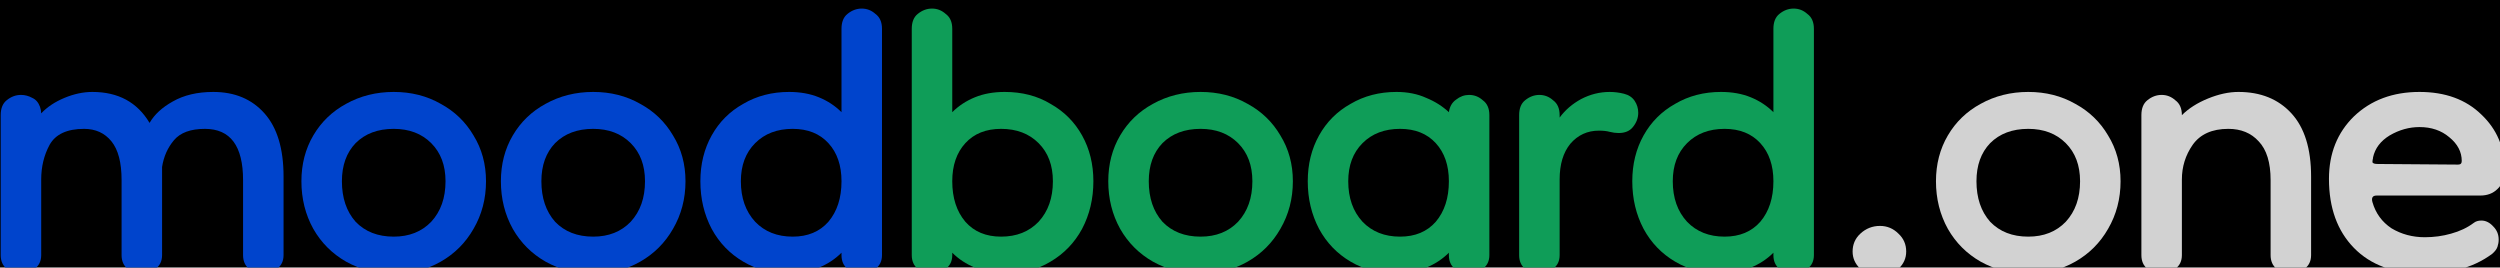 <?xml version="1.0" encoding="UTF-8" standalone="no"?>
<svg
   xmlns:dc="http://purl.org/dc/elements/1.1/"
   xmlns:cc="http://creativecommons.org/ns#"
   xmlns:rdf="http://www.w3.org/1999/02/22-rdf-syntax-ns#"
   xmlns:svg="http://www.w3.org/2000/svg"
   xmlns="http://www.w3.org/2000/svg"
   data-id="svg927"
   version="1.1"
   viewBox="0 0 44.503 4.762"
   height="4.762mm"
   width="44.503mm">
  <defs
     id="defs921" />
  <g
     transform="translate(-10.455,-100.438)"
     id="layer1">
    <flowRoot
       transform="matrix(0.265,0,0,0.265,2.472,3.541)"
       style="font-style:normal;font-weight:normal;font-size:40px;line-height:1.25;font-family:sans-serif;letter-spacing:100px;word-spacing:-100px;fill:#000000;fill-opacity:1;stroke:none"
       id="flowRoot1472"
       xml:space="preserve"><flowRegion
         id="flowRegion1474"><rect
           y="348.234"
           x="28.571"
           height="248.571"
           width="545.714"
           id="rect1476" /></flowRegion><flowPara
         style="font-style:normal;font-variant:normal;font-weight:normal;font-stretch:normal;font-family:Dongle;-inkscape-font-specification:Dongle;letter-spacing:-1px;word-spacing:0px"
         id="flowPara1478"><flowSpan
   id="flowSpan1480"
   style="letter-spacing:-1px;fill:#0044cc;fill-opacity:1">mood</flowSpan><flowSpan
   style="letter-spacing:-1px;fill:#0f9d58;fill-opacity:1"
   id="flowSpan1494">board</flowSpan>.one</flowPara></flowRoot>    <g
       id="flowRoot1591"
       style="font-style:normal;font-weight:normal;font-size:40px;line-height:1.25;font-family:sans-serif;letter-spacing:100px;word-spacing:-100px;fill:#d2d2d2;fill-opacity:1;stroke:none"
       transform="matrix(0.265,0,0,0.265,2.472,3.541)"
       aria-label="moodboard.one">
      <path
         id="path1815"
         style="letter-spacing:-1px;fill:#0044cc;fill-opacity:1"
         d="m 31.532,384.025 q -0.52,0 -0.96,-0.32 -0.4,-0.32 -0.4,-0.92 v -9.4 q 0,-0.68 0.4,-1 0.44,-0.36 0.96,-0.36 0.4,0 0.76,0.2 0.36,0.16 0.52,0.6 0.08,0.24 0.08,0.44 0.6,-0.64 1.56,-1.04 0.96,-0.4 1.88,-0.4 2.6,0 3.84,2.08 0.48,-0.84 1.56,-1.44 1.12,-0.64 2.72,-0.64 2.16,0 3.44,1.44 1.28,1.44 1.28,4.24 v 5.28 q 0,0.6 -0.44,0.92 -0.44,0.32 -0.92,0.32 -0.52,0 -0.96,-0.32 -0.4,-0.32 -0.4,-0.92 v -5.04 q 0,-3.44 -2.56,-3.44 -1.44,0 -2.08,0.76 -0.64,0.76 -0.8,1.8 v 5.92 q 0,0.6 -0.44,0.92 -0.44,0.32 -0.92,0.32 -0.52,0 -0.96,-0.32 -0.4,-0.32 -0.4,-0.92 v -5.04 q 0,-1.76 -0.68,-2.6 -0.68,-0.84 -1.84,-0.84 -1.72,0 -2.32,1.08 -0.56,1.04 -0.56,2.32 v 5.08 q 0,0.6 -0.44,0.92 -0.4,0.32 -0.92,0.32 z" />
      <path
         id="path1817"
         style="letter-spacing:-1px;fill:#0044cc;fill-opacity:1"
         d="m 56.572,384.025 q -1.76,0 -3.2,-0.8 -1.4,-0.8 -2.2,-2.2 -0.8,-1.44 -0.8,-3.2 0,-1.72 0.8,-3.08 0.8,-1.36 2.2,-2.12 1.44,-0.8 3.2,-0.8 1.76,0 3.16,0.8 1.4,0.76 2.2,2.12 0.84,1.36 0.84,3.08 0,1.76 -0.84,3.2 -0.8,1.4 -2.2,2.2 -1.4,0.8 -3.16,0.8 z m 0,-2.48 q 1.56,0 2.52,-1 0.96,-1.04 0.96,-2.72 0,-1.6 -0.96,-2.56 -0.96,-0.96 -2.52,-0.96 -1.6,0 -2.56,0.96 -0.92,0.96 -0.92,2.56 0,1.68 0.92,2.72 0.96,1 2.56,1 z" />
      <path
         id="path1819"
         style="letter-spacing:-1px;fill:#0044cc;fill-opacity:1"
         d="m 69.972,384.025 q -1.76,0 -3.2,-0.8 -1.4,-0.8 -2.2,-2.2 -0.8,-1.44 -0.8,-3.2 0,-1.72 0.8,-3.08 0.8,-1.36 2.2,-2.12 1.44,-0.8 3.2,-0.8 1.76,0 3.16,0.8 1.4,0.76 2.2,2.12 0.84,1.36 0.84,3.08 0,1.76 -0.84,3.2 -0.8,1.4 -2.2,2.2 -1.4,0.8 -3.16,0.8 z m 0,-2.48 q 1.56,0 2.52,-1 0.96,-1.04 0.96,-2.72 0,-1.6 -0.96,-2.56 -0.96,-0.96 -2.52,-0.96 -1.6,0 -2.56,0.96 -0.92,0.96 -0.92,2.56 0,1.68 0.92,2.72 0.96,1 2.56,1 z" />
      <path
         id="path1821"
         style="letter-spacing:-1px;fill:#0044cc;fill-opacity:1"
         d="m 83.132,384.025 q -1.72,0 -3.08,-0.8 -1.36,-0.8 -2.12,-2.2 -0.76,-1.44 -0.76,-3.2 0,-1.72 0.76,-3.08 0.76,-1.36 2.12,-2.12 1.36,-0.8 3.08,-0.8 1.12,0 2,0.36 0.88,0.36 1.52,1 v -5.6 q 0,-0.68 0.4,-1 0.44,-0.36 0.96,-0.36 0.52,0 0.92,0.36 0.44,0.32 0.44,1 v 15.2 q 0,0.6 -0.44,0.92 -0.4,0.32 -0.92,0.32 -0.52,0 -0.96,-0.32 -0.4,-0.32 -0.4,-0.92 v -0.16 q -0.64,0.64 -1.52,1 -0.88,0.4 -2,0.4 z m 0.24,-2.48 q 1.52,0 2.4,-1 0.88,-1.04 0.88,-2.72 0,-1.6 -0.88,-2.56 -0.88,-0.96 -2.4,-0.96 -1.56,0 -2.52,0.96 -0.96,0.96 -0.96,2.56 0,1.68 0.96,2.72 0.96,1 2.52,1 z" />
      <path
         id="path1823"
         style="letter-spacing:-1px;fill:#0f9d58;fill-opacity:1"
         d="m 97.612,384.025 q -1.12,0 -2,-0.4 -0.88,-0.36 -1.52,-1 v 0.16 q 0,0.6 -0.44,0.92 -0.4,0.32 -0.92,0.32 -0.52,0 -0.96,-0.32 -0.4,-0.32 -0.4,-0.92 v -15.2 q 0,-0.68 0.4,-1 0.44,-0.36 0.96,-0.36 0.52,0 0.92,0.36 0.44,0.32 0.44,1 v 5.6 q 0.64,-0.64 1.52,-1 0.88,-0.36 2,-0.36 1.76,0 3.08,0.8 1.36,0.76 2.12,2.12 0.76,1.36 0.76,3.08 0,1.76 -0.76,3.2 -0.76,1.4 -2.12,2.2 -1.32,0.8 -3.08,0.8 z m -0.24,-2.48 q 1.56,0 2.52,-1 0.96,-1.04 0.96,-2.72 0,-1.6 -0.96,-2.56 -0.96,-0.96 -2.52,-0.96 -1.52,0 -2.4,0.96 -0.88,0.96 -0.88,2.56 0,1.68 0.88,2.72 0.88,1 2.4,1 z" />
      <path
         id="path1825"
         style="letter-spacing:-1px;fill:#0f9d58;fill-opacity:1"
         d="m 110.772,384.025 q -1.76,0 -3.2,-0.8 -1.4,-0.8 -2.2,-2.2 -0.8,-1.44 -0.8,-3.2 0,-1.72 0.8,-3.08 0.8,-1.36 2.2,-2.12 1.44,-0.8 3.2,-0.8 1.76,0 3.16,0.8 1.4,0.76 2.2,2.12 0.84,1.36 0.84,3.08 0,1.76 -0.84,3.2 -0.8,1.4 -2.2,2.2 -1.4,0.8 -3.16,0.8 z m 0,-2.48 q 1.56,0 2.52,-1 0.96,-1.04 0.96,-2.72 0,-1.6 -0.96,-2.56 -0.96,-0.96 -2.52,-0.96 -1.6,0 -2.56,0.96 -0.92,0.96 -0.92,2.56 0,1.68 0.92,2.72 0.96,1 2.56,1 z" />
      <path
         id="path1827"
         style="letter-spacing:-1px;fill:#0f9d58;fill-opacity:1"
         d="m 123.932,384.025 q -1.72,0 -3.08,-0.8 -1.36,-0.8 -2.12,-2.2 -0.76,-1.44 -0.76,-3.2 0,-1.72 0.76,-3.08 0.76,-1.36 2.12,-2.12 1.36,-0.8 3.08,-0.8 1.12,0 2,0.4 0.88,0.36 1.52,0.96 0.08,-0.56 0.48,-0.84 0.4,-0.32 0.88,-0.32 0.52,0 0.92,0.36 0.44,0.32 0.44,1 v 9.4 q 0,0.6 -0.44,0.92 -0.4,0.32 -0.92,0.32 -0.52,0 -0.96,-0.32 -0.4,-0.32 -0.4,-0.92 v -0.16 q -0.64,0.64 -1.52,1 -0.88,0.4 -2,0.4 z m 0.24,-2.48 q 1.52,0 2.4,-1 0.88,-1.04 0.88,-2.72 0,-1.6 -0.88,-2.56 -0.88,-0.96 -2.4,-0.96 -1.56,0 -2.52,0.96 -0.96,0.96 -0.96,2.56 0,1.68 0.96,2.72 0.96,1 2.52,1 z" />
      <path
         id="path1829"
         style="letter-spacing:-1px;fill:#0f9d58;fill-opacity:1"
         d="m 134.892,377.705 v 5.08 q 0,0.6 -0.44,0.92 -0.4,0.32 -0.92,0.32 -0.52,0 -0.96,-0.32 -0.4,-0.32 -0.4,-0.92 v -9.4 q 0,-0.68 0.4,-1 0.44,-0.36 0.96,-0.36 0.52,0 0.92,0.36 0.44,0.32 0.44,1 v 0.16 q 0.56,-0.76 1.44,-1.24 0.92,-0.48 1.92,-0.48 0.48,0 0.96,0.12 0.48,0.12 0.72,0.48 0.24,0.36 0.24,0.8 0,0.52 -0.36,0.96 -0.32,0.4 -0.96,0.4 -0.28,0 -0.6,-0.08 -0.28,-0.08 -0.72,-0.08 -1.16,0 -1.92,0.88 -0.72,0.88 -0.72,2.4 z" />
      <path
         id="path1831"
         style="letter-spacing:-1px;fill:#0f9d58;fill-opacity:1"
         d="m 145.732,384.025 q -1.72,0 -3.08,-0.8 -1.36,-0.8 -2.12,-2.2 -0.76,-1.44 -0.76,-3.2 0,-1.72 0.76,-3.08 0.76,-1.36 2.12,-2.12 1.36,-0.8 3.08,-0.8 1.12,0 2,0.36 0.88,0.36 1.52,1 v -5.6 q 0,-0.68 0.4,-1 0.44,-0.36 0.96,-0.36 0.52,0 0.92,0.36 0.44,0.32 0.44,1 v 15.2 q 0,0.6 -0.44,0.92 -0.4,0.32 -0.92,0.32 -0.52,0 -0.96,-0.32 -0.4,-0.32 -0.4,-0.92 v -0.16 q -0.64,0.64 -1.52,1 -0.88,0.4 -2,0.4 z m 0.24,-2.48 q 1.52,0 2.4,-1 0.88,-1.04 0.88,-2.72 0,-1.6 -0.88,-2.56 -0.88,-0.96 -2.4,-0.96 -1.56,0 -2.52,0.96 -0.96,0.96 -0.96,2.56 0,1.68 0.96,2.72 0.96,1 2.52,1 z" />
      <path
         id="path1833"
         style="font-style:normal;font-variant:normal;font-weight:normal;font-stretch:normal;font-family:Dongle;-inkscape-font-specification:Dongle;letter-spacing:-1px;word-spacing:0px"
         d="m 156.412,384.225 q -0.76,0 -1.32,-0.52 -0.52,-0.48 -0.52,-1.16 0,-0.72 0.52,-1.2 0.56,-0.52 1.32,-0.52 0.72,0 1.24,0.52 0.52,0.48 0.52,1.2 0,0.68 -0.52,1.16 -0.52,0.52 -1.24,0.52 z" />
      <path
         id="path1835"
         style="font-style:normal;font-variant:normal;font-weight:normal;font-stretch:normal;font-family:Dongle;-inkscape-font-specification:Dongle;letter-spacing:-1px;word-spacing:0px"
         d="m 166.372,384.025 q -1.76,0 -3.2,-0.8 -1.4,-0.8 -2.2,-2.2 -0.8,-1.44 -0.8,-3.2 0,-1.72 0.8,-3.08 0.8,-1.36 2.2,-2.12 1.44,-0.8 3.2,-0.8 1.76,0 3.16,0.8 1.4,0.76 2.2,2.12 0.84,1.36 0.84,3.08 0,1.76 -0.84,3.2 -0.8,1.4 -2.2,2.2 -1.4,0.8 -3.16,0.8 z m 0,-2.48 q 1.56,0 2.52,-1 0.96,-1.04 0.96,-2.72 0,-1.6 -0.96,-2.56 -0.96,-0.96 -2.52,-0.96 -1.6,0 -2.56,0.96 -0.92,0.96 -0.92,2.56 0,1.68 0.92,2.72 0.96,1 2.56,1 z" />
      <path
         id="path1837"
         style="font-style:normal;font-variant:normal;font-weight:normal;font-stretch:normal;font-family:Dongle;-inkscape-font-specification:Dongle;letter-spacing:-1px;word-spacing:0px"
         d="m 184.011,384.025 q -0.52,0 -0.96,-0.32 -0.4,-0.32 -0.4,-0.92 v -5.04 q 0,-1.76 -0.8,-2.6 -0.76,-0.84 -2.04,-0.84 -1.64,0 -2.4,1.08 -0.72,1.04 -0.72,2.32 v 5.08 q 0,0.6 -0.44,0.92 -0.4,0.32 -0.92,0.32 -0.52,0 -0.96,-0.32 -0.4,-0.32 -0.4,-0.92 v -9.4 q 0,-0.68 0.4,-1 0.44,-0.36 0.96,-0.36 0.52,0 0.92,0.36 0.44,0.32 0.44,1 0.68,-0.68 1.76,-1.12 1.08,-0.44 2.04,-0.44 2.24,0 3.56,1.44 1.32,1.44 1.32,4.24 v 5.28 q 0,0.6 -0.44,0.92 -0.44,0.32 -0.92,0.32 z" />
      <path
         id="path1839"
         style="font-style:normal;font-variant:normal;font-weight:normal;font-stretch:normal;font-family:Dongle;-inkscape-font-specification:Dongle;letter-spacing:-1px;word-spacing:0px"
         d="m 192.931,384.025 q -3,0 -4.68,-1.72 -1.68,-1.72 -1.68,-4.64 0,-2.56 1.68,-4.2 1.72,-1.64 4.4,-1.64 2.6,0 4.16,1.52 1.56,1.48 1.56,3.68 0,0.88 -0.48,1.32 -0.44,0.44 -1.16,0.44 h -6.96 q -0.4,0 -0.28,0.44 0.32,1.12 1.28,1.76 1,0.6 2.24,0.6 0.92,0 1.76,-0.24 0.88,-0.24 1.52,-0.72 0.2,-0.16 0.52,-0.16 0.44,0 0.8,0.4 0.36,0.36 0.36,0.88 0,0.24 -0.08,0.48 -0.08,0.24 -0.36,0.48 -1.04,0.76 -2.24,1.04 -1.16,0.28 -2.36,0.28 z m 2.32,-7.32 q 0.24,0 0.24,-0.24 0,-0.92 -0.84,-1.6 -0.8,-0.68 -2,-0.68 -1.04,0 -2,0.56 -0.92,0.56 -1.12,1.48 0,0 0,0.04 -0.04,0.16 -0.04,0.28 0.04,0.12 0.36,0.12 z" />
    </g>
  </g>
</svg>
